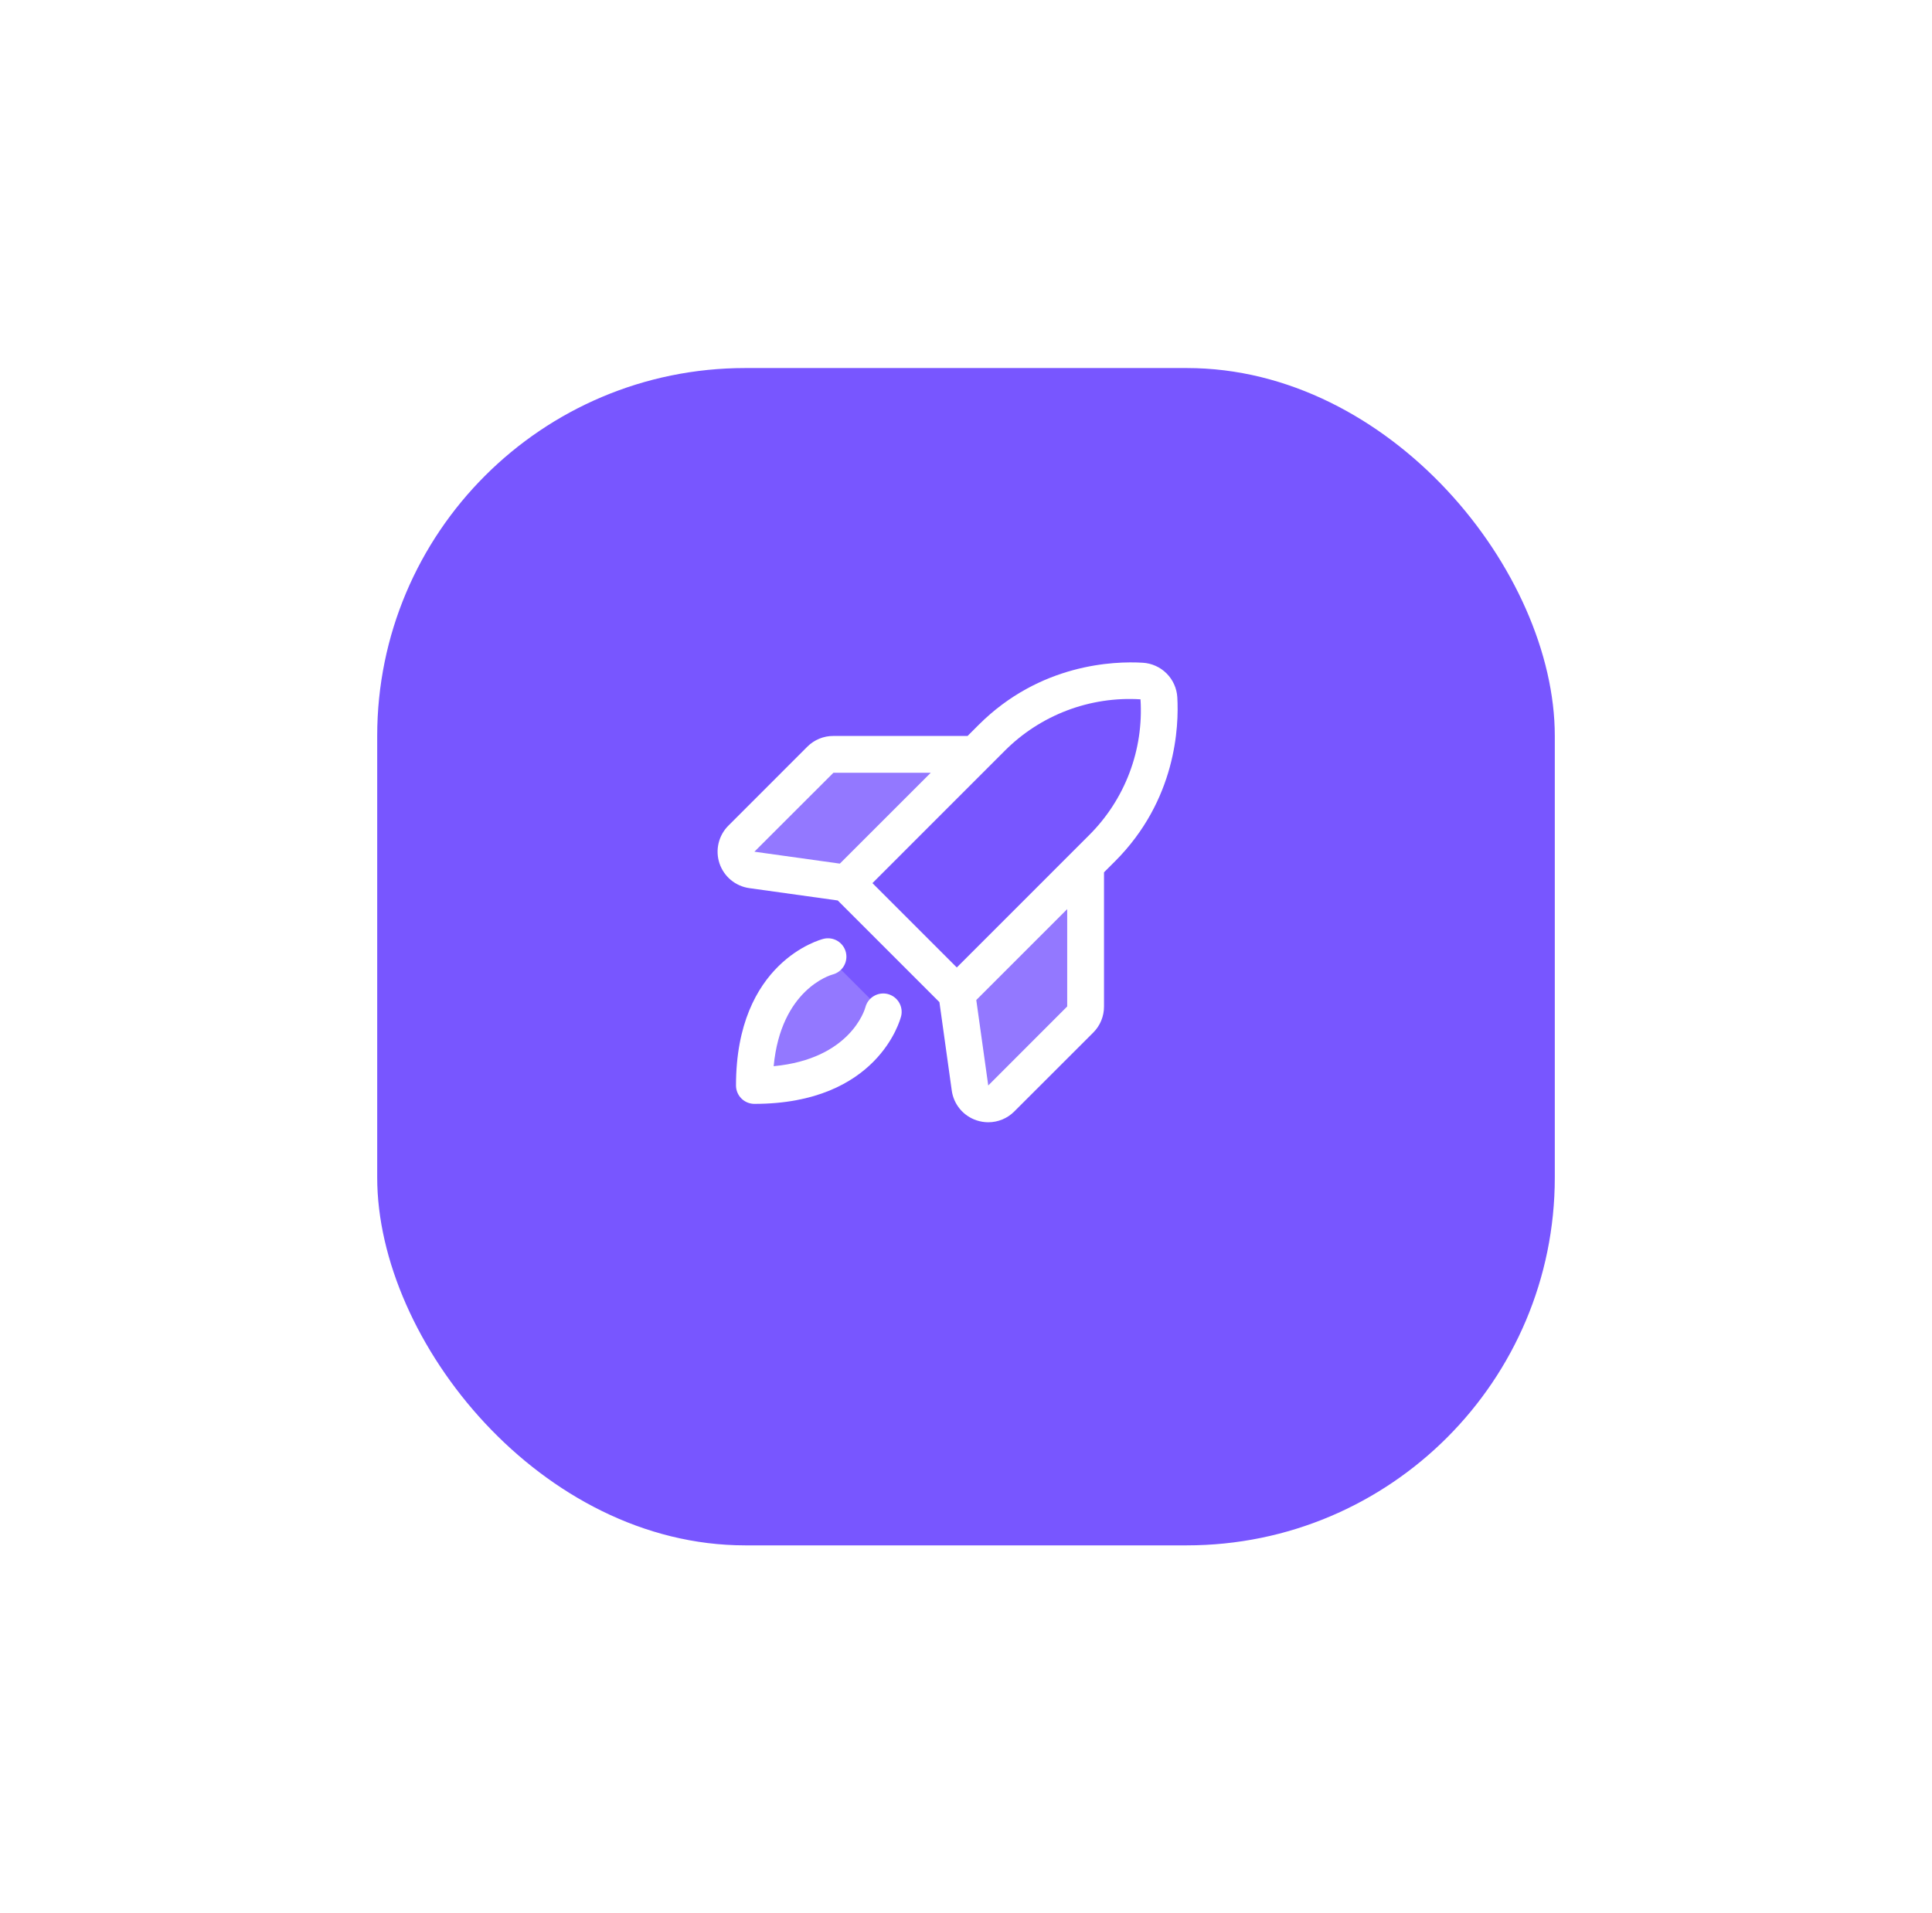 <svg width="105" height="104" viewBox="0 0 105 104" fill="none" xmlns="http://www.w3.org/2000/svg">
<g filter="url(#filter0_d_240_17742)">
<rect x="20.5" y="16.007" width="64" height="64" rx="20" fill="#7856FF"/>
</g>
<path opacity="0.2" d="M45 52.007L48 55.007C48 55.007 47 59.007 41 59.007C41 53.007 45 52.007 45 52.007ZM53 41.007H45.294C45.029 41.007 44.775 41.112 44.587 41.299L40.294 45.593C40.163 45.724 40.071 45.89 40.028 46.07C39.986 46.251 39.994 46.44 40.053 46.616C40.112 46.792 40.218 46.948 40.361 47.067C40.503 47.186 40.676 47.263 40.86 47.289L46 48.007L53 41.007ZM52 54.007L52.717 59.147C52.744 59.331 52.821 59.503 52.939 59.646C53.058 59.788 53.215 59.895 53.391 59.954C53.567 60.013 53.756 60.021 53.936 59.979C54.117 59.936 54.282 59.844 54.414 59.713L58.707 55.419C58.895 55.232 59 54.978 59 54.713V47.007L52 54.007Z" fill="white"/>
<path d="M48.971 55.249C48.922 55.443 47.704 60.007 41 60.007C40.735 60.007 40.48 59.901 40.293 59.714C40.105 59.526 40 59.272 40 59.007C40 52.303 44.564 51.084 44.758 51.035C45.015 50.971 45.287 51.012 45.515 51.148C45.742 51.285 45.906 51.506 45.971 51.764C46.035 52.021 45.994 52.294 45.858 52.521C45.721 52.748 45.5 52.912 45.242 52.977C45.13 53.008 42.44 53.794 42.047 57.959C46.212 57.567 47 54.882 47.032 54.757C47.099 54.5 47.264 54.279 47.493 54.145C47.722 54.01 47.995 53.971 48.252 54.037C48.509 54.104 48.729 54.269 48.864 54.498C48.999 54.727 49.038 55 48.971 55.257V55.249ZM60.596 46.824L60 47.42V54.712C60.002 54.975 59.95 55.237 59.85 55.48C59.75 55.724 59.602 55.946 59.415 56.132L55.125 60.419C54.94 60.606 54.72 60.753 54.477 60.854C54.235 60.955 53.975 61.007 53.712 61.007C53.496 61.007 53.281 60.972 53.075 60.903C52.722 60.786 52.409 60.573 52.171 60.288C51.933 60.002 51.779 59.656 51.727 59.288L51.056 54.477L45.53 48.95L40.721 48.279C40.353 48.227 40.006 48.074 39.72 47.836C39.434 47.598 39.22 47.285 39.102 46.932C38.984 46.579 38.967 46.2 39.053 45.838C39.139 45.475 39.324 45.144 39.587 44.882L43.875 40.592C44.061 40.405 44.282 40.257 44.526 40.157C44.77 40.056 45.031 40.005 45.295 40.007H52.586L53.182 39.41C56.517 36.077 60.536 35.933 62.109 36.027C62.596 36.056 63.056 36.263 63.402 36.609C63.747 36.954 63.954 37.414 63.984 37.902C64.075 39.471 63.931 43.489 60.597 46.824H60.596ZM41 46.299L45.644 46.947L50.586 42.007H45.295L41 46.299ZM47.415 48.007L52 52.592L59.181 45.41C60.149 44.449 60.9 43.292 61.383 42.016C61.867 40.741 62.071 39.377 61.984 38.016C60.623 37.931 59.26 38.138 57.986 38.622C56.712 39.107 55.556 39.857 54.595 40.824L47.415 48.007ZM58 49.42L53.059 54.362L53.709 59.007L58 54.712V49.42Z" fill="white"/>
<defs>
<filter id="filter0_d_240_17742" x="0.5" y="0.007" width="104" height="104" filterUnits="userSpaceOnUse" color-interpolation-filters="sRGB">
<feFlood flood-opacity="0" result="BackgroundImageFix"/>
<feColorMatrix in="SourceAlpha" type="matrix" values="0 0 0 0 0 0 0 0 0 0 0 0 0 0 0 0 0 0 127 0" result="hardAlpha"/>
<feOffset dy="4"/>
<feGaussianBlur stdDeviation="10"/>
<feComposite in2="hardAlpha" operator="out"/>
<feColorMatrix type="matrix" values="0 0 0 0 0.706 0 0 0 0 0.482 0 0 0 0 0.992 0 0 0 0.5 0"/>
<feBlend mode="normal" in2="BackgroundImageFix" result="effect1_dropShadow_240_17742"/>
<feBlend mode="normal" in="SourceGraphic" in2="effect1_dropShadow_240_17742" result="shape"/>
</filter>
</defs>
</svg>
